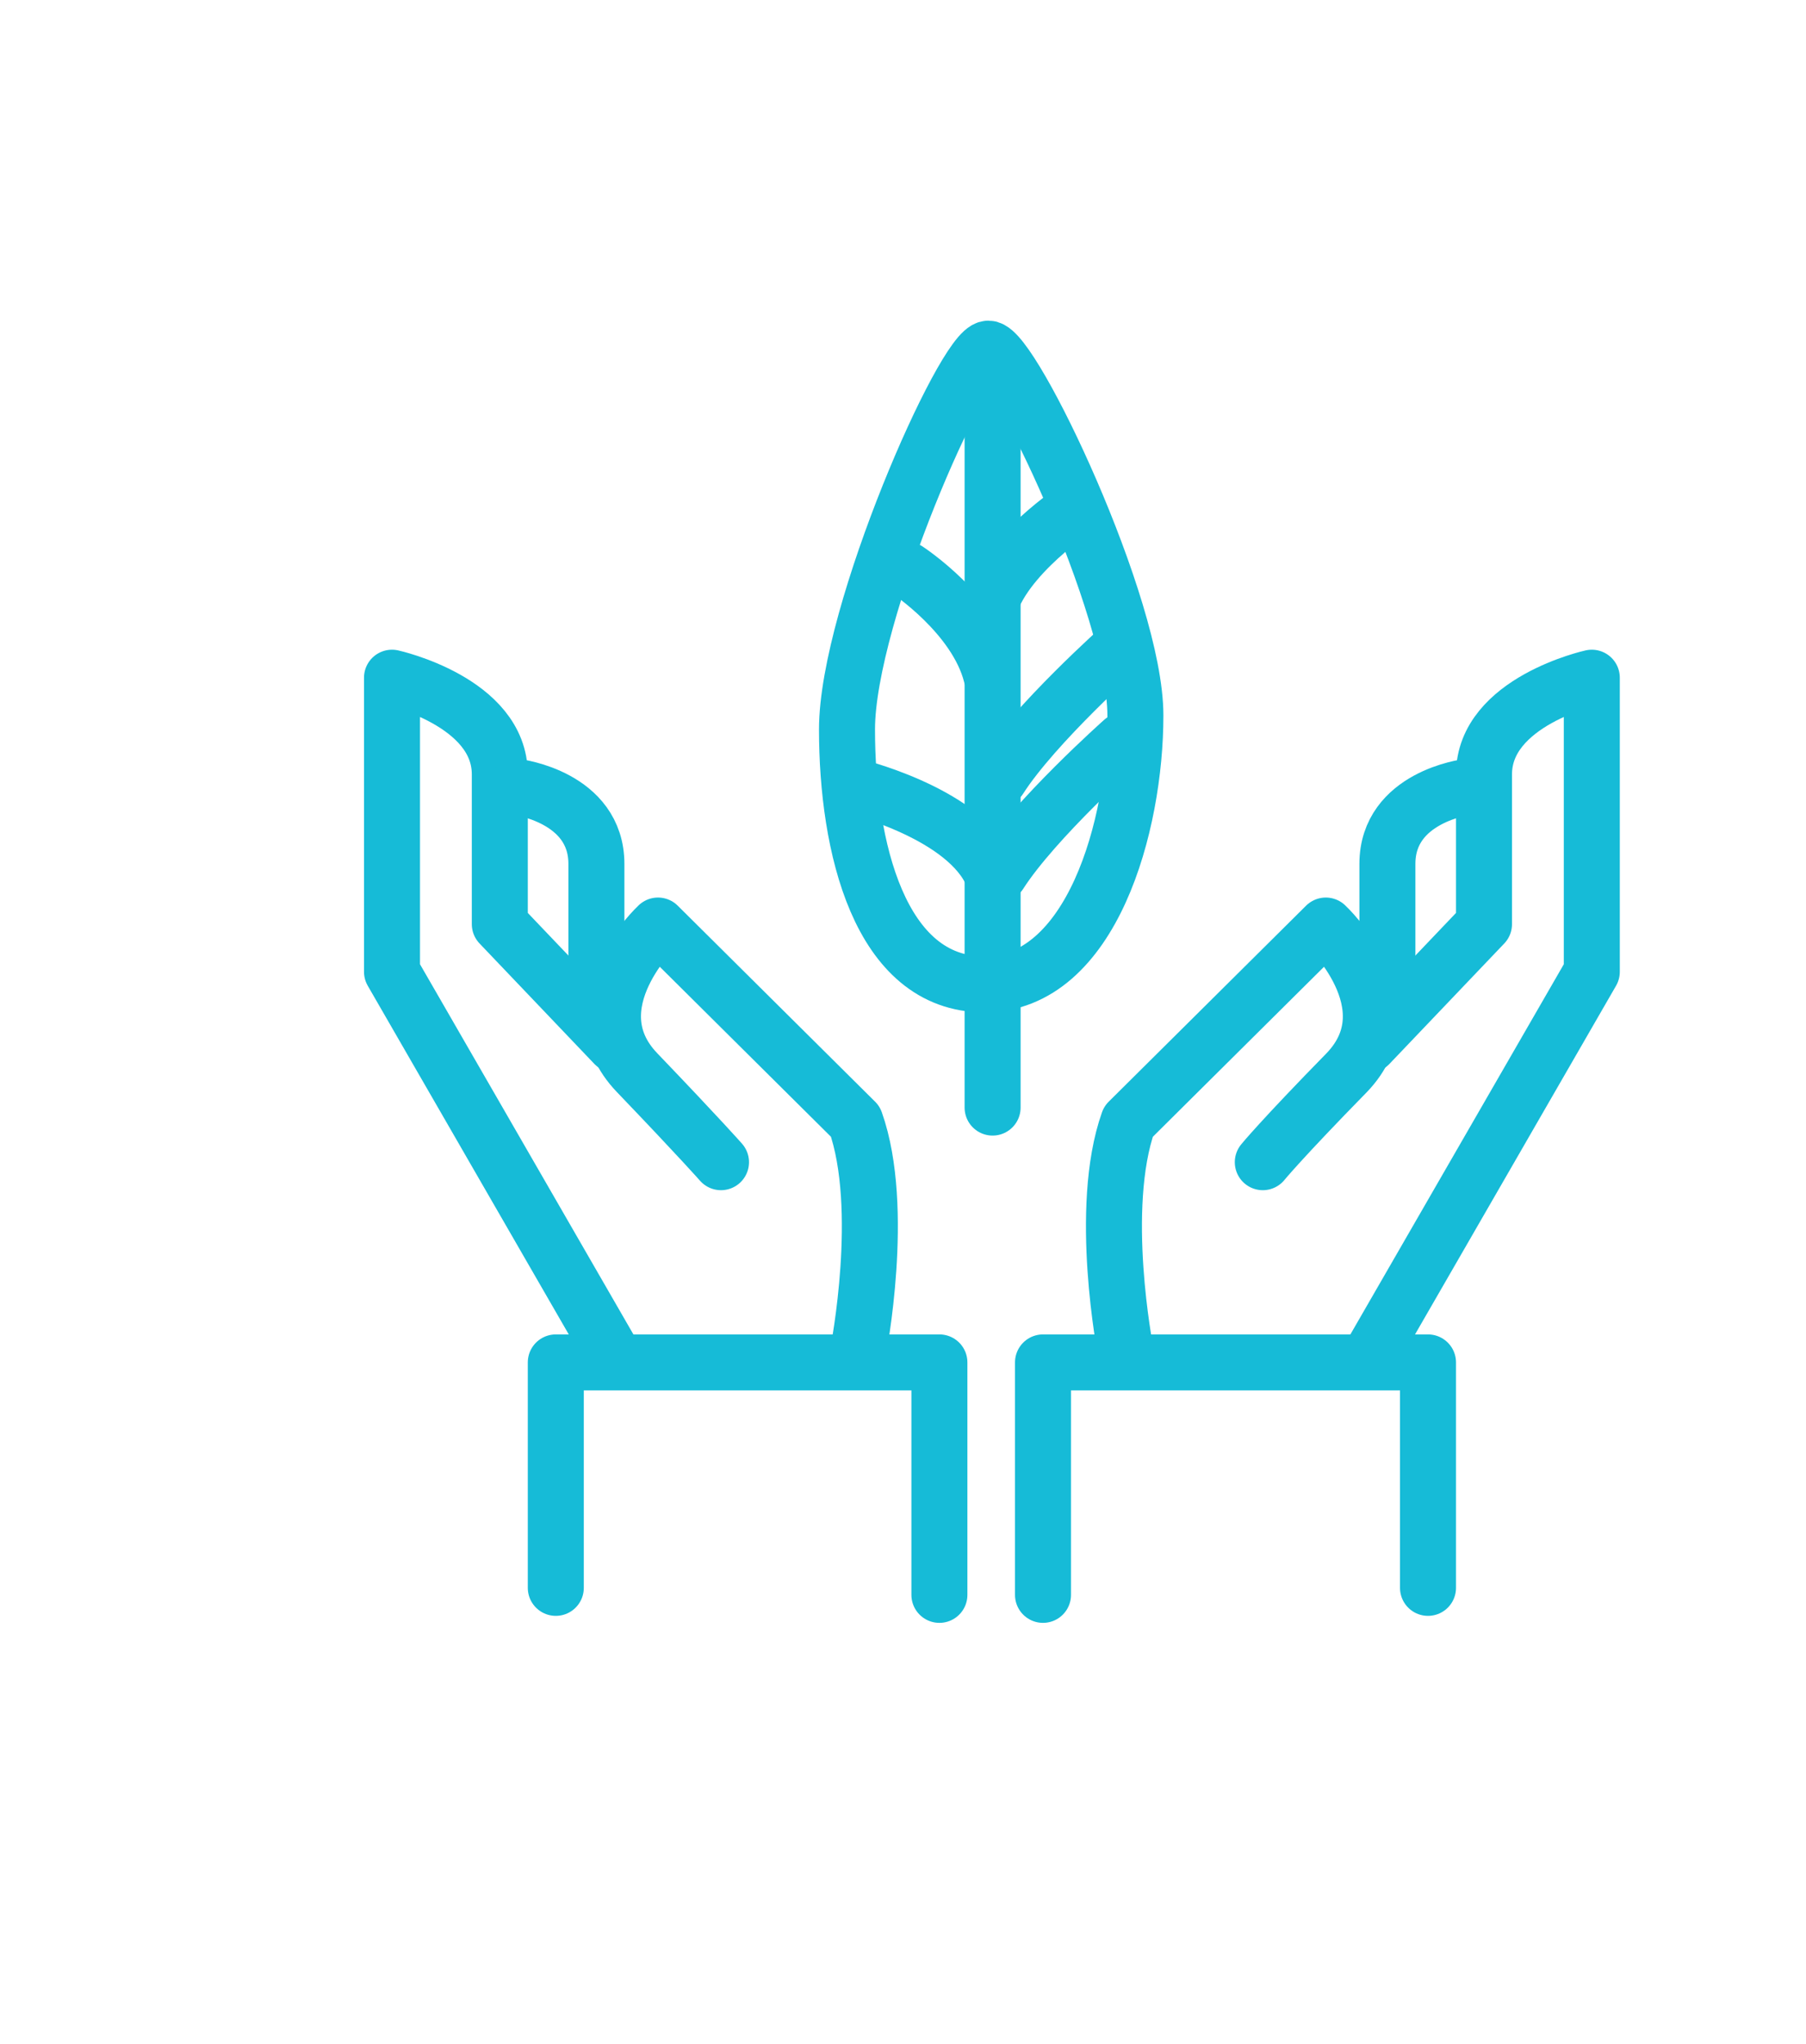 <?xml version="1.0" encoding="utf-8"?>
<!-- Generator: Adobe Illustrator 24.0.0, SVG Export Plug-In . SVG Version: 6.00 Build 0)  -->
<svg version="1.0" id="Capa_1" xmlns="http://www.w3.org/2000/svg" xmlns:xlink="http://www.w3.org/1999/xlink" x="0px" y="0px"
	 viewBox="0 0 129 146" style="enable-background:new 0 0 129 146;" xml:space="preserve">
<style type="text/css">
	.st0{fill:none;stroke:#16BBD7;stroke-width:4;stroke-linecap:round;stroke-linejoin:round;stroke-miterlimit:10;}
	.st1{fill:none;stroke:#16BBD7;stroke-width:4;stroke-miterlimit:10;}
	.st2{fill:none;stroke:#16BBD7;stroke-width:4;stroke-linecap:round;stroke-linejoin:round;}
	.st3{fill:none;stroke:#16BBD7;stroke-width:4;stroke-linecap:round;stroke-linejoin:round;stroke-dasharray:11.641,11.641;}
	.st4{fill:none;stroke:#65810F;stroke-width:4;stroke-miterlimit:10;}
	.st5{fill:none;stroke:#65810F;stroke-width:4;stroke-linecap:round;stroke-linejoin:round;stroke-miterlimit:10;}
	.st6{fill-rule:evenodd;clip-rule:evenodd;fill:#FFFFFF;}
	.st7{opacity:0.5;fill:#16BBD7;}
	.st8{fill:#92CDD7;}
	.st9{fill:#FFFFFF;}
	.st10{fill:#48494B;}
	.st11{fill:#848283;}
	.st12{fill:#696667;}
	.st13{fill-rule:evenodd;clip-rule:evenodd;fill:#848283;}
	.st14{fill:#16BBD7;}
	.st15{fill:none;stroke:#9A6D02;stroke-width:4;stroke-linecap:round;stroke-linejoin:round;stroke-miterlimit:10;}
	.st16{fill:#10C0D5;}
	.st17{fill:#DFFF00;}
	.st18{fill:#BCED00;}
	.st19{fill:#10DED5;}
	.st20{fill:#FFE400;}
	.st21{fill:#FFB400;}
	.st22{fill:#B04D2D;}
	.st23{fill:#920A25;}
	.st24{fill:#54AD00;}
	.st25{fill:#1084D5;}
	.st26{fill:#397600;}
	.st27{fill:#10A1D5;}
	.st28{fill:#10FFD5;}
	.st29{fill:#69D126;}
	.st30{fill:#DB6038;}
	.st31{fill:#77797C;}
</style>
<g>
	<g>
		<line class="st0" x1="70.9" y1="27.1" x2="70.9" y2="79.1"/>
		<path class="st0" d="M70.3,70.3c7.7,0,10.8-11.4,10.8-19.2s-8.8-26.2-10.5-26.2S60.5,43.8,60.5,52.1S62.8,70.3,70.3,70.3z"/>
		<path class="st0" d="M60.8,56.1c0,0,7.7,1.8,9.9,6"/>
		<path class="st0" d="M64.8,40.7c0,0,4.9,3.2,6,7.5"/>
		<path class="st0" d="M76.6,36.5c0,0-5.8,3.9-6.1,7.8"/>
		<path class="st0" d="M80.2,46.1c0,0-6.3,5.6-8.8,9.5"/>
		<path class="st0" d="M80.2,52.9c0,0-6.3,5.6-8.8,9.5"/>
	</g>
	<g>
		<g>
			<polyline class="st0" points="67.1,113.9 67.1,97.3 39.7,97.3 39.7,113.4 			"/>
			<path class="st0" d="M61.3,96.5c0,0,2-10.2-0.2-16.4L47,66.1c0,0-6.1,5.7-1.5,10.5s6,6.4,6,6.4"/>
			<path class="st0" d="M43.8,96.8L28,69.4V48.4c0,0,7.7,1.7,7.7,6.9s0,10.7,0,10.7l8.2,8.6"/>
			<path class="st0" d="M36.9,56.2c0,0,5.7,0.7,5.7,5.5s0,9.1,0,9.1"/>
		</g>
		<g>
			<polyline class="st0" points="74.5,113.9 74.5,97.3 102,97.3 102,113.4 			"/>
			<path class="st0" d="M80.4,96.5c0,0-2-10.2,0.2-16.4l14.1-14c0,0,6.1,5.7,1.5,10.5c-4.7,4.8-6,6.4-6,6.4"/>
			<path class="st0" d="M97.9,96.8l15.8-27.4V48.4c0,0-7.7,1.7-7.7,6.9s0,10.7,0,10.7l-8.2,8.6"/>
			<path class="st0" d="M104.8,56.2c0,0-5.7,0.7-5.7,5.5s0,9.1,0,9.1"/>
		</g>
	</g>
</g>
</svg>
